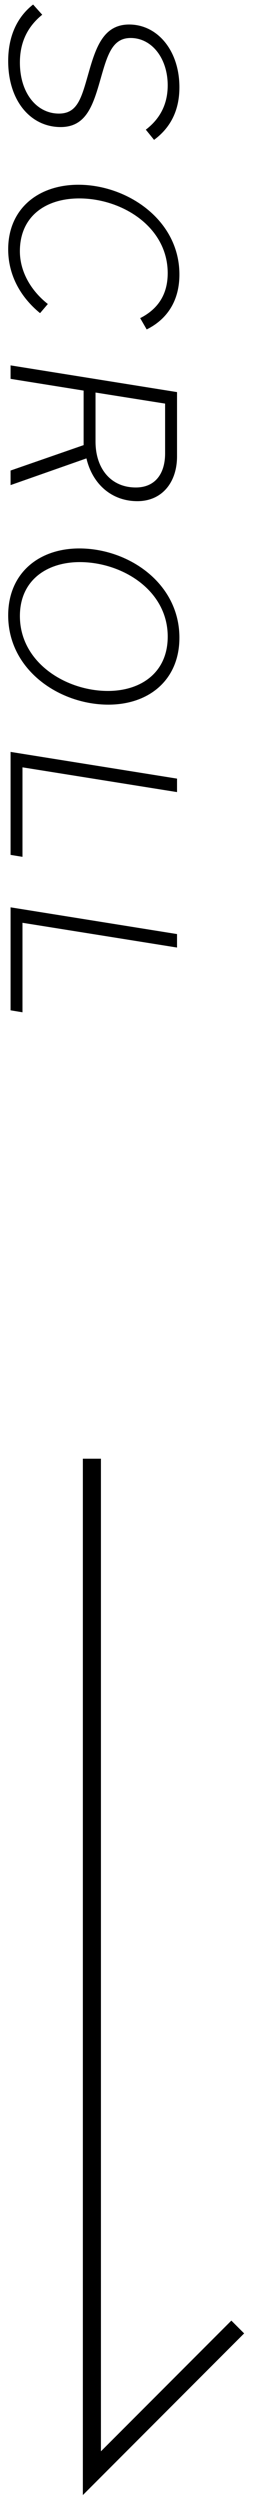 <svg enable-background="new 0 0 14 138" viewBox="0 0 14 138" xmlns="http://www.w3.org/2000/svg"><path d="m1.832.25.504.563c-.815.66-1.235 1.523-1.235 2.639 0 1.691.936 2.818 2.159 2.818 1.031 0 1.247-.863 1.631-2.207.408-1.439.827-2.71 2.255-2.71 1.571 0 2.782 1.439 2.782 3.466 0 1.211-.443 2.195-1.403 2.902l-.456-.563c.803-.612 1.211-1.427 1.211-2.447 0-1.487-.876-2.614-2.051-2.614-1.008 0-1.283.923-1.655 2.23-.42 1.475-.792 2.687-2.219 2.687-1.644 0-2.902-1.427-2.902-3.646 0-1.295.444-2.387 1.379-3.118z"/><path d="m2.216 17.286c-1.115-.912-1.763-2.135-1.763-3.526 0-2.219 1.643-3.562 3.886-3.562 2.687 0 5.589 1.931 5.589 4.953 0 1.499-.72 2.495-1.811 3.034l-.36-.624c.972-.492 1.523-1.295 1.523-2.482 0-2.567-2.543-4.126-4.894-4.126-1.871 0-3.286.996-3.286 2.915 0 1.103.588 2.159 1.547 2.914z"/><path d="m9.796 25.195c0 1.427-.827 2.47-2.194 2.47-1.416 0-2.483-.935-2.819-2.362l-4.198 1.475v-.804l4.042-1.403v-3.01l-4.042-.648v-.744l9.211 1.475zm-4.51-3.527v2.71c0 1.463.828 2.531 2.231 2.531 1.055 0 1.619-.744 1.619-1.883v-2.747z"/><path d="m9.928 35.203c0 2.314-1.667 3.694-3.934 3.694-2.687 0-5.541-1.895-5.541-4.929 0-2.315 1.679-3.694 3.934-3.694 2.711-.001 5.541 1.906 5.541 4.929zm-8.827-1.2c0 2.579 2.555 4.138 4.869 4.138 1.823 0 3.311-1.008 3.311-2.999 0-2.579-2.543-4.114-4.869-4.114-1.824.001-3.311 1.008-3.311 2.975z"/><path d="m9.796 42.98v.744l-8.552-1.367v4.941l-.659-.108v-5.685z"/><path d="m9.796 51.561v.744l-8.552-1.367v4.941l-.659-.109v-5.685z"/><path d="m4.585 137.729v-57.208h1v54.793l7.217-7.216.707.707z"/></svg>